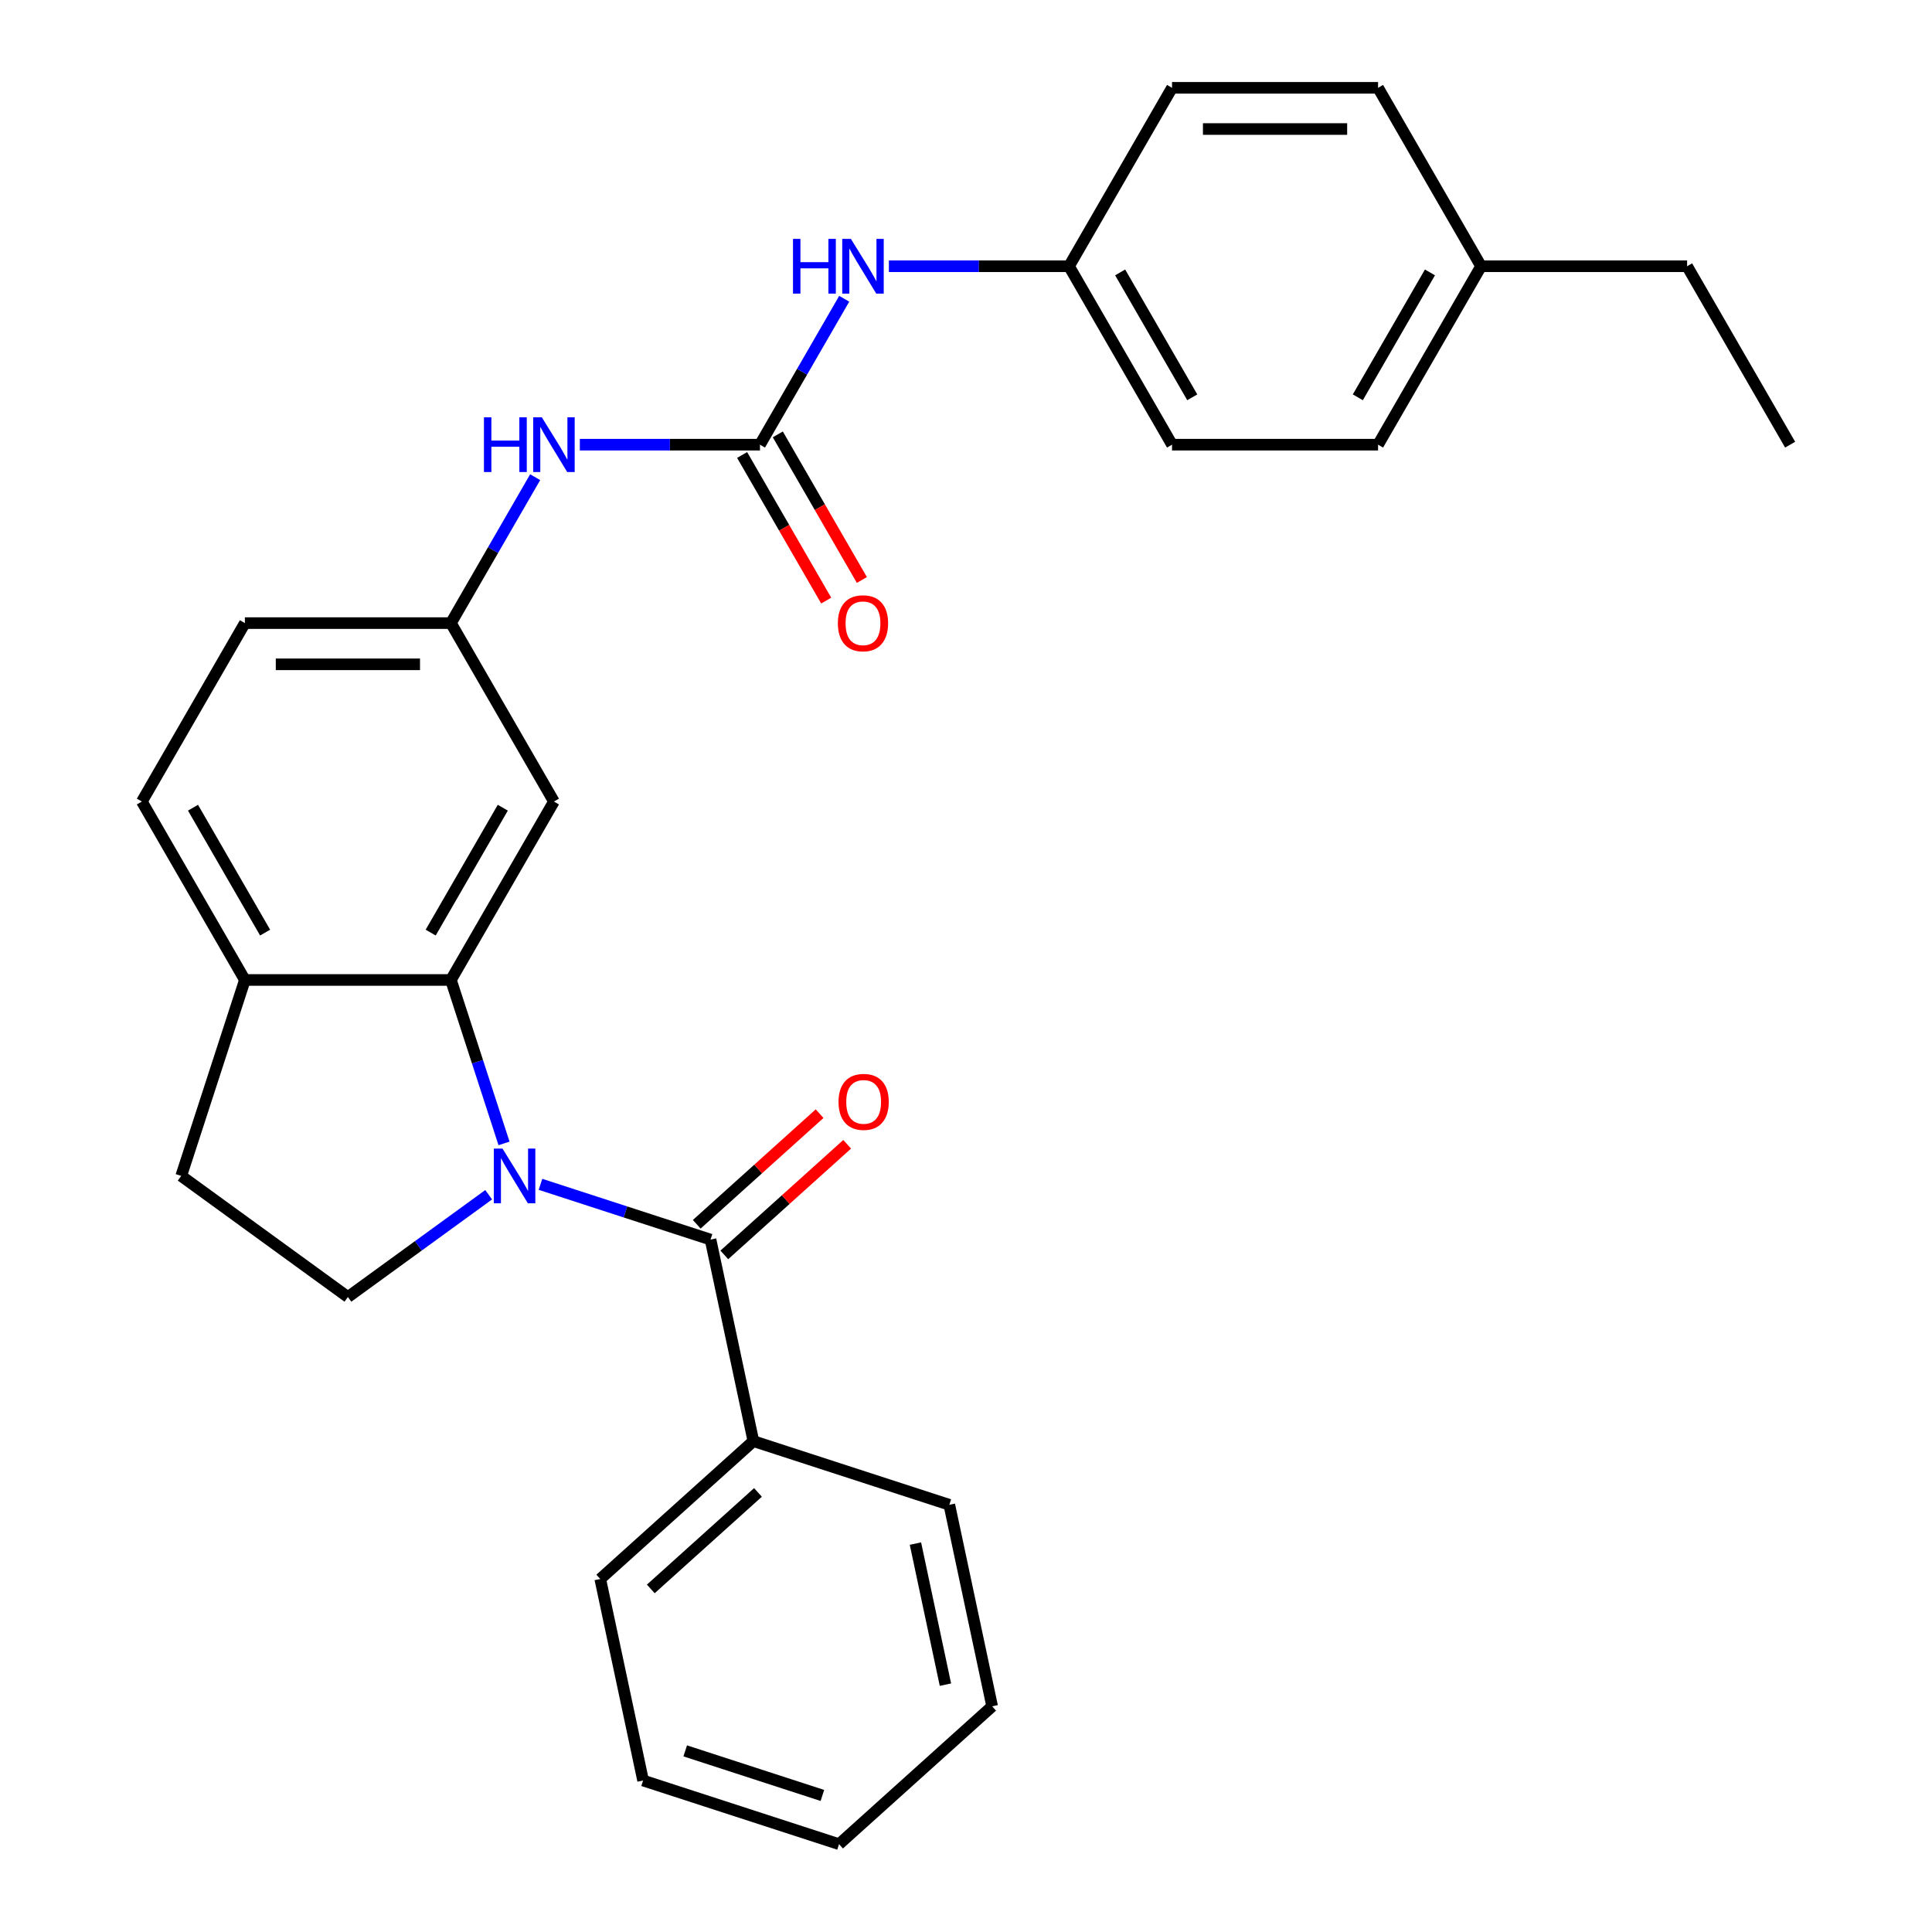 <?xml version='1.0' encoding='iso-8859-1'?>
<svg version='1.1' baseProfile='full'
              xmlns='http://www.w3.org/2000/svg'
                      xmlns:rdkit='http://www.rdkit.org/xml'
                      xmlns:xlink='http://www.w3.org/1999/xlink'
                  xml:space='preserve'
width='1000px' height='1000px' viewBox='0 0 1000 1000'>
<!-- END OF HEADER -->
<rect style='opacity:1.0;fill:#FFFFFF;stroke:none' width='1000' height='1000' x='0' y='0'> </rect>
<path class='bond-0' d='M 279.754,613.01 L 323.762,627.309' style='fill:none;fill-rule:evenodd;stroke:#0000FF;stroke-width:6px;stroke-linecap:butt;stroke-linejoin:miter;stroke-opacity:1' />
<path class='bond-0' d='M 323.762,627.309 L 367.771,641.609' style='fill:none;fill-rule:evenodd;stroke:#000000;stroke-width:6px;stroke-linecap:butt;stroke-linejoin:miter;stroke-opacity:1' />
<path class='bond-1' d='M 260.881,591.828 L 247.137,549.53' style='fill:none;fill-rule:evenodd;stroke:#0000FF;stroke-width:6px;stroke-linecap:butt;stroke-linejoin:miter;stroke-opacity:1' />
<path class='bond-1' d='M 247.137,549.53 L 233.393,507.231' style='fill:none;fill-rule:evenodd;stroke:#000000;stroke-width:6px;stroke-linecap:butt;stroke-linejoin:miter;stroke-opacity:1' />
<path class='bond-3' d='M 252.942,618.394 L 216.507,644.866' style='fill:none;fill-rule:evenodd;stroke:#0000FF;stroke-width:6px;stroke-linecap:butt;stroke-linejoin:miter;stroke-opacity:1' />
<path class='bond-3' d='M 216.507,644.866 L 180.072,671.337' style='fill:none;fill-rule:evenodd;stroke:#000000;stroke-width:6px;stroke-linecap:butt;stroke-linejoin:miter;stroke-opacity:1' />
<path class='bond-9' d='M 374.907,649.534 L 406.699,620.908' style='fill:none;fill-rule:evenodd;stroke:#000000;stroke-width:6px;stroke-linecap:butt;stroke-linejoin:miter;stroke-opacity:1' />
<path class='bond-9' d='M 406.699,620.908 L 438.492,592.282' style='fill:none;fill-rule:evenodd;stroke:#FF0000;stroke-width:6px;stroke-linecap:butt;stroke-linejoin:miter;stroke-opacity:1' />
<path class='bond-9' d='M 360.635,633.683 L 392.428,605.057' style='fill:none;fill-rule:evenodd;stroke:#000000;stroke-width:6px;stroke-linecap:butt;stroke-linejoin:miter;stroke-opacity:1' />
<path class='bond-9' d='M 392.428,605.057 L 424.22,576.431' style='fill:none;fill-rule:evenodd;stroke:#FF0000;stroke-width:6px;stroke-linecap:butt;stroke-linejoin:miter;stroke-opacity:1' />
<path class='bond-10' d='M 367.771,641.609 L 389.943,745.921' style='fill:none;fill-rule:evenodd;stroke:#000000;stroke-width:6px;stroke-linecap:butt;stroke-linejoin:miter;stroke-opacity:1' />
<path class='bond-4' d='M 233.393,507.231 L 286.715,414.876' style='fill:none;fill-rule:evenodd;stroke:#000000;stroke-width:6px;stroke-linecap:butt;stroke-linejoin:miter;stroke-opacity:1' />
<path class='bond-4' d='M 222.92,482.713 L 260.245,418.065' style='fill:none;fill-rule:evenodd;stroke:#000000;stroke-width:6px;stroke-linecap:butt;stroke-linejoin:miter;stroke-opacity:1' />
<path class='bond-6' d='M 233.393,507.231 L 126.751,507.231' style='fill:none;fill-rule:evenodd;stroke:#000000;stroke-width:6px;stroke-linecap:butt;stroke-linejoin:miter;stroke-opacity:1' />
<path class='bond-2' d='M 393.357,230.165 L 346.739,230.165' style='fill:none;fill-rule:evenodd;stroke:#000000;stroke-width:6px;stroke-linecap:butt;stroke-linejoin:miter;stroke-opacity:1' />
<path class='bond-2' d='M 346.739,230.165 L 300.121,230.165' style='fill:none;fill-rule:evenodd;stroke:#0000FF;stroke-width:6px;stroke-linecap:butt;stroke-linejoin:miter;stroke-opacity:1' />
<path class='bond-7' d='M 393.357,230.165 L 415.161,192.4' style='fill:none;fill-rule:evenodd;stroke:#000000;stroke-width:6px;stroke-linecap:butt;stroke-linejoin:miter;stroke-opacity:1' />
<path class='bond-7' d='M 415.161,192.4 L 436.964,154.636' style='fill:none;fill-rule:evenodd;stroke:#0000FF;stroke-width:6px;stroke-linecap:butt;stroke-linejoin:miter;stroke-opacity:1' />
<path class='bond-11' d='M 384.122,235.497 L 405.879,273.182' style='fill:none;fill-rule:evenodd;stroke:#000000;stroke-width:6px;stroke-linecap:butt;stroke-linejoin:miter;stroke-opacity:1' />
<path class='bond-11' d='M 405.879,273.182 L 427.636,310.866' style='fill:none;fill-rule:evenodd;stroke:#FF0000;stroke-width:6px;stroke-linecap:butt;stroke-linejoin:miter;stroke-opacity:1' />
<path class='bond-11' d='M 402.593,224.833 L 424.35,262.518' style='fill:none;fill-rule:evenodd;stroke:#000000;stroke-width:6px;stroke-linecap:butt;stroke-linejoin:miter;stroke-opacity:1' />
<path class='bond-11' d='M 424.35,262.518 L 446.107,300.202' style='fill:none;fill-rule:evenodd;stroke:#FF0000;stroke-width:6px;stroke-linecap:butt;stroke-linejoin:miter;stroke-opacity:1' />
<path class='bond-12' d='M 180.072,671.337 L 93.796,608.654' style='fill:none;fill-rule:evenodd;stroke:#000000;stroke-width:6px;stroke-linecap:butt;stroke-linejoin:miter;stroke-opacity:1' />
<path class='bond-8' d='M 286.715,414.876 L 233.393,322.52' style='fill:none;fill-rule:evenodd;stroke:#000000;stroke-width:6px;stroke-linecap:butt;stroke-linejoin:miter;stroke-opacity:1' />
<path class='bond-5' d='M 277,246.991 L 255.197,284.756' style='fill:none;fill-rule:evenodd;stroke:#0000FF;stroke-width:6px;stroke-linecap:butt;stroke-linejoin:miter;stroke-opacity:1' />
<path class='bond-5' d='M 255.197,284.756 L 233.393,322.52' style='fill:none;fill-rule:evenodd;stroke:#000000;stroke-width:6px;stroke-linecap:butt;stroke-linejoin:miter;stroke-opacity:1' />
<path class='bond-13' d='M 126.751,507.231 L 73.429,414.876' style='fill:none;fill-rule:evenodd;stroke:#000000;stroke-width:6px;stroke-linecap:butt;stroke-linejoin:miter;stroke-opacity:1' />
<path class='bond-13' d='M 137.223,482.713 L 99.898,418.065' style='fill:none;fill-rule:evenodd;stroke:#000000;stroke-width:6px;stroke-linecap:butt;stroke-linejoin:miter;stroke-opacity:1' />
<path class='bond-28' d='M 126.751,507.231 L 93.796,608.654' style='fill:none;fill-rule:evenodd;stroke:#000000;stroke-width:6px;stroke-linecap:butt;stroke-linejoin:miter;stroke-opacity:1' />
<path class='bond-14' d='M 460.085,137.81 L 506.703,137.81' style='fill:none;fill-rule:evenodd;stroke:#0000FF;stroke-width:6px;stroke-linecap:butt;stroke-linejoin:miter;stroke-opacity:1' />
<path class='bond-14' d='M 506.703,137.81 L 553.321,137.81' style='fill:none;fill-rule:evenodd;stroke:#000000;stroke-width:6px;stroke-linecap:butt;stroke-linejoin:miter;stroke-opacity:1' />
<path class='bond-29' d='M 233.393,322.52 L 126.751,322.52' style='fill:none;fill-rule:evenodd;stroke:#000000;stroke-width:6px;stroke-linecap:butt;stroke-linejoin:miter;stroke-opacity:1' />
<path class='bond-29' d='M 217.397,343.849 L 142.747,343.849' style='fill:none;fill-rule:evenodd;stroke:#000000;stroke-width:6px;stroke-linecap:butt;stroke-linejoin:miter;stroke-opacity:1' />
<path class='bond-21' d='M 389.943,745.921 L 310.692,817.279' style='fill:none;fill-rule:evenodd;stroke:#000000;stroke-width:6px;stroke-linecap:butt;stroke-linejoin:miter;stroke-opacity:1' />
<path class='bond-21' d='M 392.327,772.475 L 336.851,822.425' style='fill:none;fill-rule:evenodd;stroke:#000000;stroke-width:6px;stroke-linecap:butt;stroke-linejoin:miter;stroke-opacity:1' />
<path class='bond-22' d='M 389.943,745.921 L 491.366,778.875' style='fill:none;fill-rule:evenodd;stroke:#000000;stroke-width:6px;stroke-linecap:butt;stroke-linejoin:miter;stroke-opacity:1' />
<path class='bond-15' d='M 73.429,414.876 L 126.751,322.52' style='fill:none;fill-rule:evenodd;stroke:#000000;stroke-width:6px;stroke-linecap:butt;stroke-linejoin:miter;stroke-opacity:1' />
<path class='bond-17' d='M 553.321,137.81 L 606.643,45.455' style='fill:none;fill-rule:evenodd;stroke:#000000;stroke-width:6px;stroke-linecap:butt;stroke-linejoin:miter;stroke-opacity:1' />
<path class='bond-18' d='M 553.321,137.81 L 606.643,230.165' style='fill:none;fill-rule:evenodd;stroke:#000000;stroke-width:6px;stroke-linecap:butt;stroke-linejoin:miter;stroke-opacity:1' />
<path class='bond-18' d='M 579.791,140.999 L 617.116,205.648' style='fill:none;fill-rule:evenodd;stroke:#000000;stroke-width:6px;stroke-linecap:butt;stroke-linejoin:miter;stroke-opacity:1' />
<path class='bond-16' d='M 766.607,137.81 L 713.285,230.165' style='fill:none;fill-rule:evenodd;stroke:#000000;stroke-width:6px;stroke-linecap:butt;stroke-linejoin:miter;stroke-opacity:1' />
<path class='bond-16' d='M 740.137,140.999 L 702.813,205.648' style='fill:none;fill-rule:evenodd;stroke:#000000;stroke-width:6px;stroke-linecap:butt;stroke-linejoin:miter;stroke-opacity:1' />
<path class='bond-23' d='M 766.607,137.81 L 873.249,137.81' style='fill:none;fill-rule:evenodd;stroke:#000000;stroke-width:6px;stroke-linecap:butt;stroke-linejoin:miter;stroke-opacity:1' />
<path class='bond-31' d='M 766.607,137.81 L 713.285,45.455' style='fill:none;fill-rule:evenodd;stroke:#000000;stroke-width:6px;stroke-linecap:butt;stroke-linejoin:miter;stroke-opacity:1' />
<path class='bond-19' d='M 606.643,45.455 L 713.285,45.455' style='fill:none;fill-rule:evenodd;stroke:#000000;stroke-width:6px;stroke-linecap:butt;stroke-linejoin:miter;stroke-opacity:1' />
<path class='bond-19' d='M 622.639,66.783 L 697.289,66.783' style='fill:none;fill-rule:evenodd;stroke:#000000;stroke-width:6px;stroke-linecap:butt;stroke-linejoin:miter;stroke-opacity:1' />
<path class='bond-20' d='M 606.643,230.165 L 713.285,230.165' style='fill:none;fill-rule:evenodd;stroke:#000000;stroke-width:6px;stroke-linecap:butt;stroke-linejoin:miter;stroke-opacity:1' />
<path class='bond-26' d='M 310.692,817.279 L 332.864,921.591' style='fill:none;fill-rule:evenodd;stroke:#000000;stroke-width:6px;stroke-linecap:butt;stroke-linejoin:miter;stroke-opacity:1' />
<path class='bond-25' d='M 491.366,778.875 L 513.539,883.188' style='fill:none;fill-rule:evenodd;stroke:#000000;stroke-width:6px;stroke-linecap:butt;stroke-linejoin:miter;stroke-opacity:1' />
<path class='bond-25' d='M 473.83,798.957 L 489.35,871.975' style='fill:none;fill-rule:evenodd;stroke:#000000;stroke-width:6px;stroke-linecap:butt;stroke-linejoin:miter;stroke-opacity:1' />
<path class='bond-24' d='M 873.249,137.81 L 926.571,230.165' style='fill:none;fill-rule:evenodd;stroke:#000000;stroke-width:6px;stroke-linecap:butt;stroke-linejoin:miter;stroke-opacity:1' />
<path class='bond-27' d='M 513.539,883.188 L 434.288,954.545' style='fill:none;fill-rule:evenodd;stroke:#000000;stroke-width:6px;stroke-linecap:butt;stroke-linejoin:miter;stroke-opacity:1' />
<path class='bond-30' d='M 332.864,921.591 L 434.288,954.545' style='fill:none;fill-rule:evenodd;stroke:#000000;stroke-width:6px;stroke-linecap:butt;stroke-linejoin:miter;stroke-opacity:1' />
<path class='bond-30' d='M 354.669,906.25 L 425.665,929.318' style='fill:none;fill-rule:evenodd;stroke:#000000;stroke-width:6px;stroke-linecap:butt;stroke-linejoin:miter;stroke-opacity:1' />
<path  class='atom-0' d='M 260.088 594.494
L 269.368 609.494
Q 270.288 610.974, 271.768 613.654
Q 273.248 616.334, 273.328 616.494
L 273.328 594.494
L 277.088 594.494
L 277.088 622.814
L 273.208 622.814
L 263.248 606.414
Q 262.088 604.494, 260.848 602.294
Q 259.648 600.094, 259.288 599.414
L 259.288 622.814
L 255.608 622.814
L 255.608 594.494
L 260.088 594.494
' fill='#0000FF'/>
<path  class='atom-6' d='M 250.495 216.005
L 254.335 216.005
L 254.335 228.045
L 268.815 228.045
L 268.815 216.005
L 272.655 216.005
L 272.655 244.325
L 268.815 244.325
L 268.815 231.245
L 254.335 231.245
L 254.335 244.325
L 250.495 244.325
L 250.495 216.005
' fill='#0000FF'/>
<path  class='atom-6' d='M 280.455 216.005
L 289.735 231.005
Q 290.655 232.485, 292.135 235.165
Q 293.615 237.845, 293.695 238.005
L 293.695 216.005
L 297.455 216.005
L 297.455 244.325
L 293.575 244.325
L 283.615 227.925
Q 282.455 226.005, 281.215 223.805
Q 280.015 221.605, 279.655 220.925
L 279.655 244.325
L 275.975 244.325
L 275.975 216.005
L 280.455 216.005
' fill='#0000FF'/>
<path  class='atom-8' d='M 410.459 123.65
L 414.299 123.65
L 414.299 135.69
L 428.779 135.69
L 428.779 123.65
L 432.619 123.65
L 432.619 151.97
L 428.779 151.97
L 428.779 138.89
L 414.299 138.89
L 414.299 151.97
L 410.459 151.97
L 410.459 123.65
' fill='#0000FF'/>
<path  class='atom-8' d='M 440.419 123.65
L 449.699 138.65
Q 450.619 140.13, 452.099 142.81
Q 453.579 145.49, 453.659 145.65
L 453.659 123.65
L 457.419 123.65
L 457.419 151.97
L 453.539 151.97
L 443.579 135.57
Q 442.419 133.65, 441.179 131.45
Q 439.979 129.25, 439.619 128.57
L 439.619 151.97
L 435.939 151.97
L 435.939 123.65
L 440.419 123.65
' fill='#0000FF'/>
<path  class='atom-10' d='M 434.022 570.331
Q 434.022 563.531, 437.382 559.731
Q 440.742 555.931, 447.022 555.931
Q 453.302 555.931, 456.662 559.731
Q 460.022 563.531, 460.022 570.331
Q 460.022 577.211, 456.622 581.131
Q 453.222 585.011, 447.022 585.011
Q 440.782 585.011, 437.382 581.131
Q 434.022 577.251, 434.022 570.331
M 447.022 581.811
Q 451.342 581.811, 453.662 578.931
Q 456.022 576.011, 456.022 570.331
Q 456.022 564.771, 453.662 561.971
Q 451.342 559.131, 447.022 559.131
Q 442.702 559.131, 440.342 561.931
Q 438.022 564.731, 438.022 570.331
Q 438.022 576.051, 440.342 578.931
Q 442.702 581.811, 447.022 581.811
' fill='#FF0000'/>
<path  class='atom-12' d='M 433.679 322.6
Q 433.679 315.8, 437.039 312
Q 440.399 308.2, 446.679 308.2
Q 452.959 308.2, 456.319 312
Q 459.679 315.8, 459.679 322.6
Q 459.679 329.48, 456.279 333.4
Q 452.879 337.28, 446.679 337.28
Q 440.439 337.28, 437.039 333.4
Q 433.679 329.52, 433.679 322.6
M 446.679 334.08
Q 450.999 334.08, 453.319 331.2
Q 455.679 328.28, 455.679 322.6
Q 455.679 317.04, 453.319 314.24
Q 450.999 311.4, 446.679 311.4
Q 442.359 311.4, 439.999 314.2
Q 437.679 317, 437.679 322.6
Q 437.679 328.32, 439.999 331.2
Q 442.359 334.08, 446.679 334.08
' fill='#FF0000'/>
</svg>
